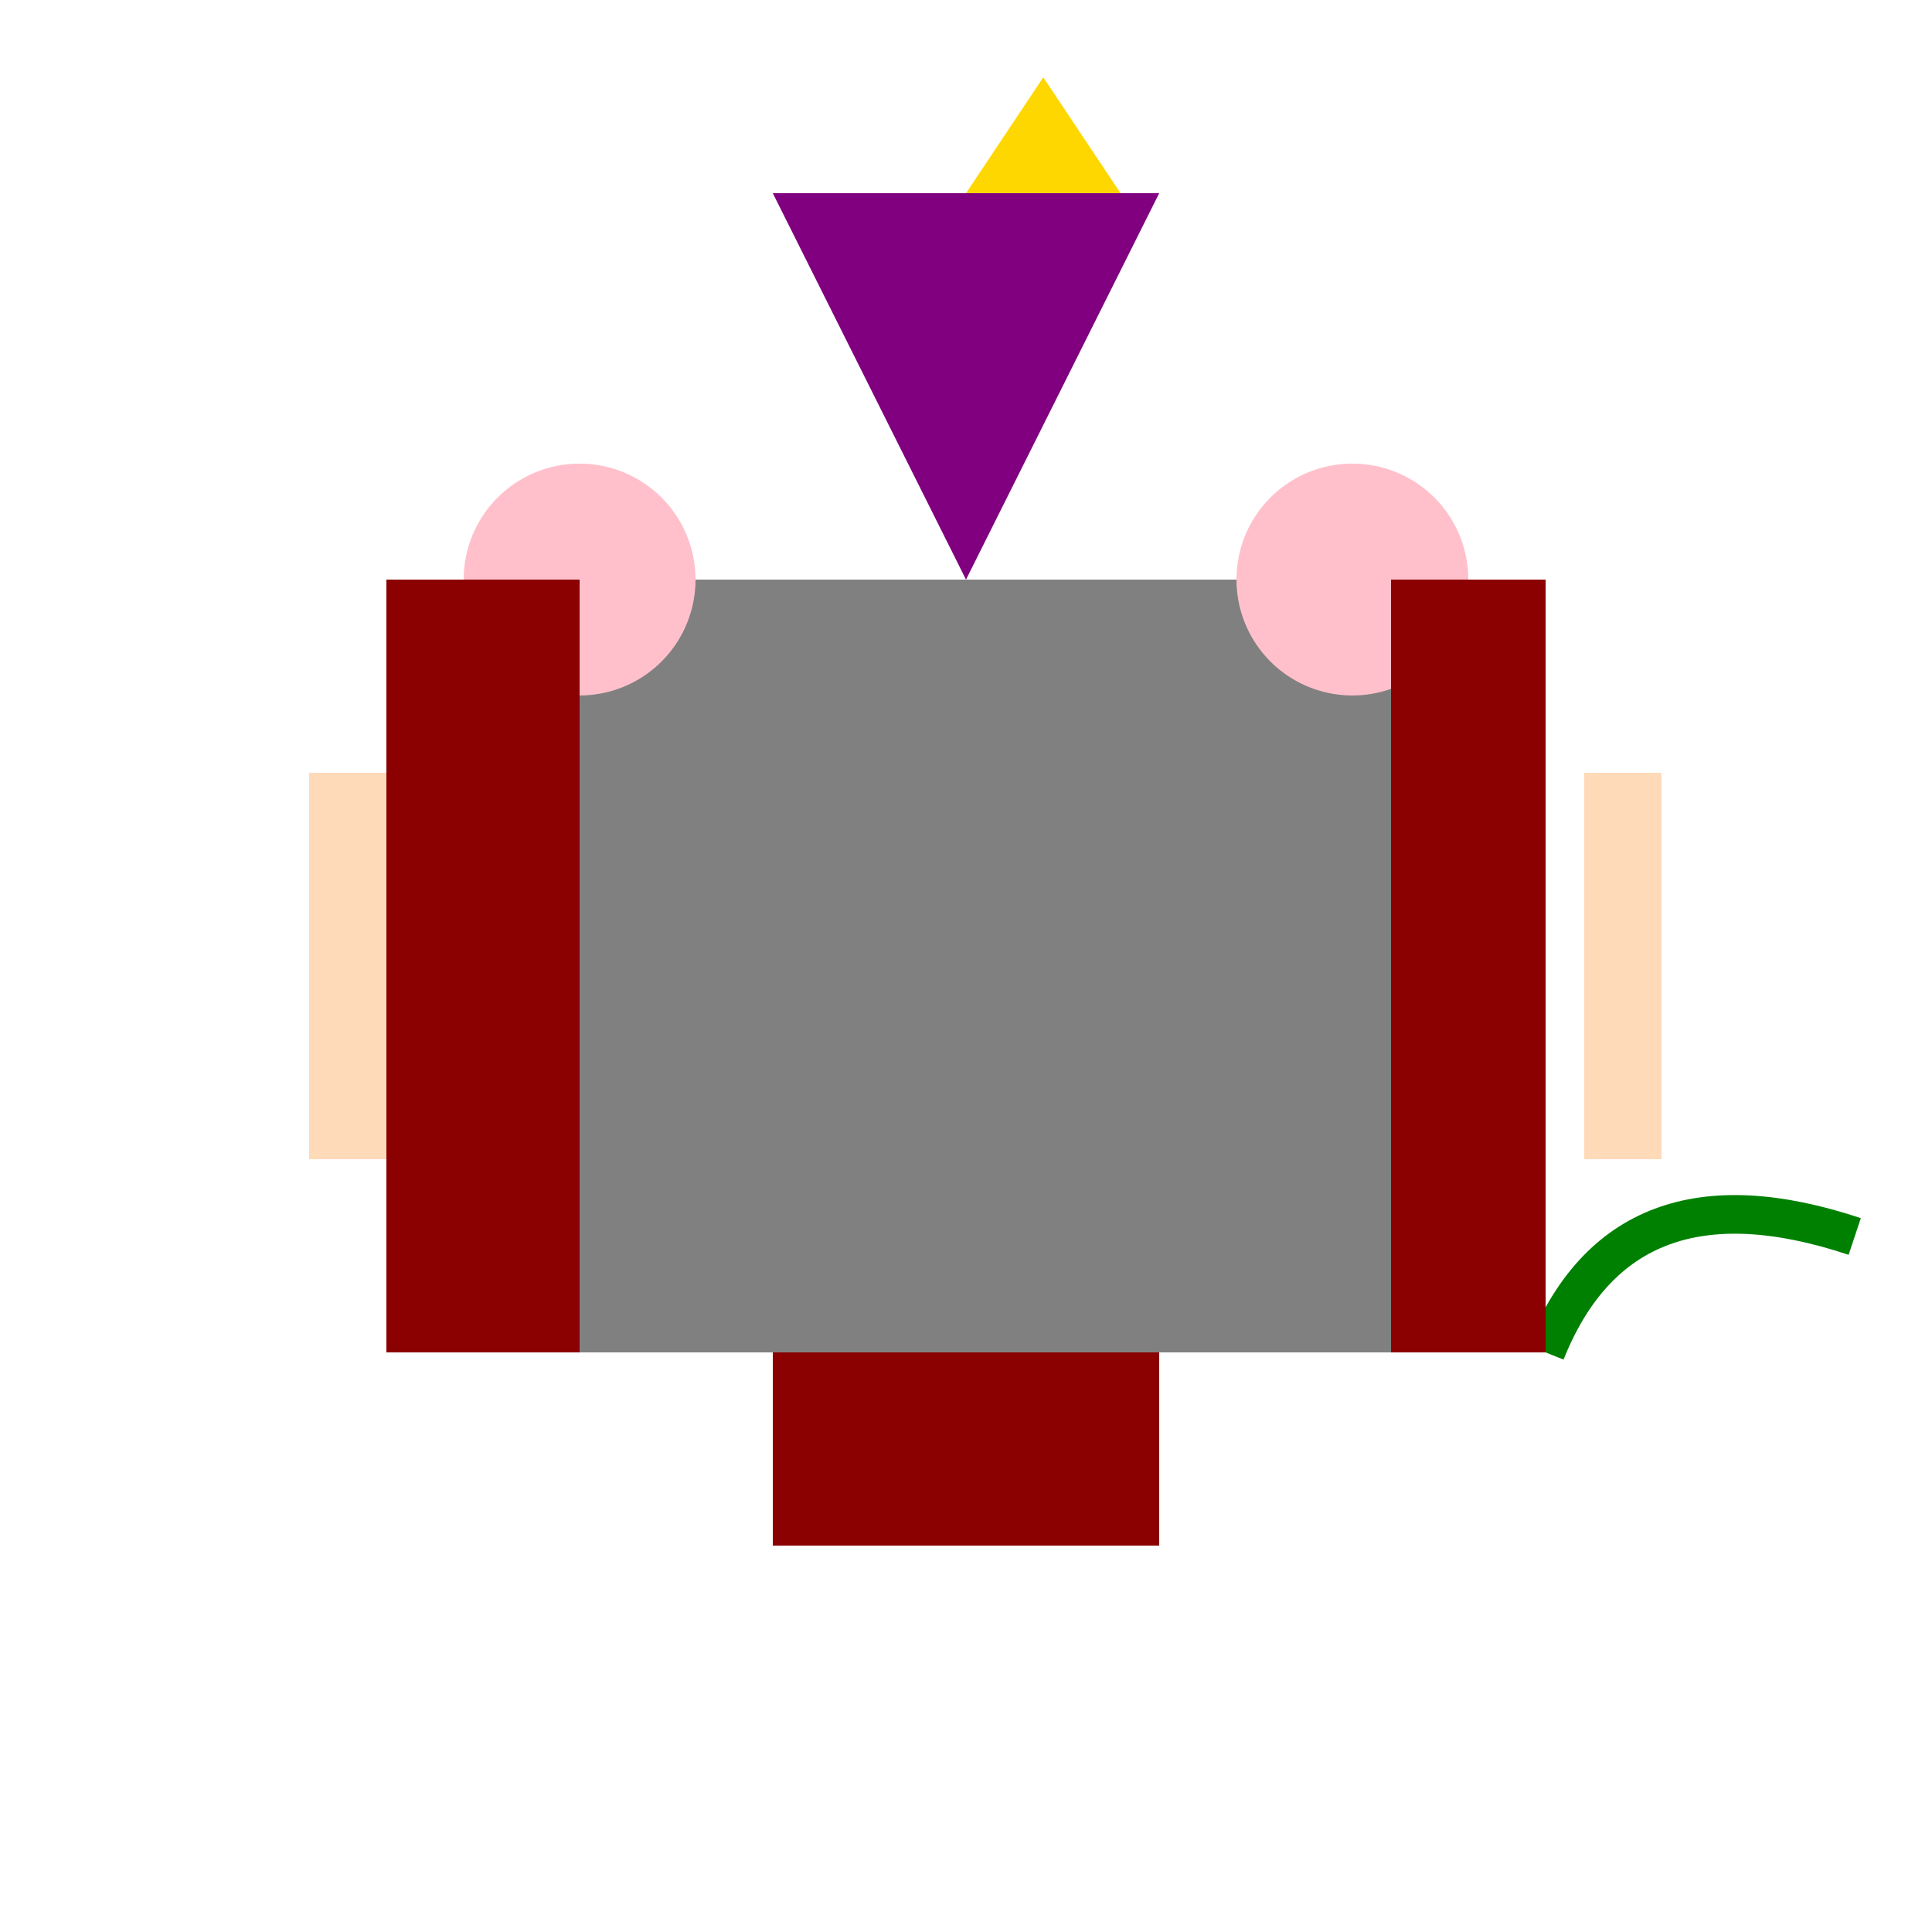 <!--

Generated by DrawGPT.
Free, open source, AI generated images in SVG, PNG, and HTML Canvas format.
https://drawgpt.ai

Created: 2024-02-16T13:50:26.783Z
Link: https://drawgpt.ai/prompt/164365/

-->
<svg xmlns="http://www.w3.org/2000/svg" xmlns:xlink="http://www.w3.org/1999/xlink" width="500" height="500"><defs/><g><rect fill="gray" stroke="none" x="100" y="150" width="300" height="200"/><path fill="purple" stroke="none" paint-order="stroke fill markers" d=" M 250 150 L 200 50 L 300 50 Z"/><path fill="gold" stroke="none" paint-order="stroke fill markers" d=" M 250 50 L 270 20 L 290 50 Z"/><path fill="pink" stroke="none" paint-order="stroke fill markers" d=" M 180 150 A 30 30 0 1 1 180 149.97"/><path fill="pink" stroke="none" paint-order="stroke fill markers" d=" M 380 150 A 30 30 0 1 1 380 149.97"/><path fill="none" stroke="green" paint-order="fill stroke markers" d=" M 400 350 Q 420 300 480 320" stroke-miterlimit="10" stroke-width="10" stroke-dasharray=""/><rect fill="peachpuff" stroke="none" x="80" y="200" width="20" height="100"/><rect fill="peachpuff" stroke="none" x="410" y="200" width="20" height="100"/><rect fill="darkred" stroke="none" x="100" y="150" width="50" height="200"/><rect fill="darkred" stroke="none" x="360" y="150" width="40" height="200"/><rect fill="darkred" stroke="none" x="200" y="350" width="100" height="50"/></g></svg>